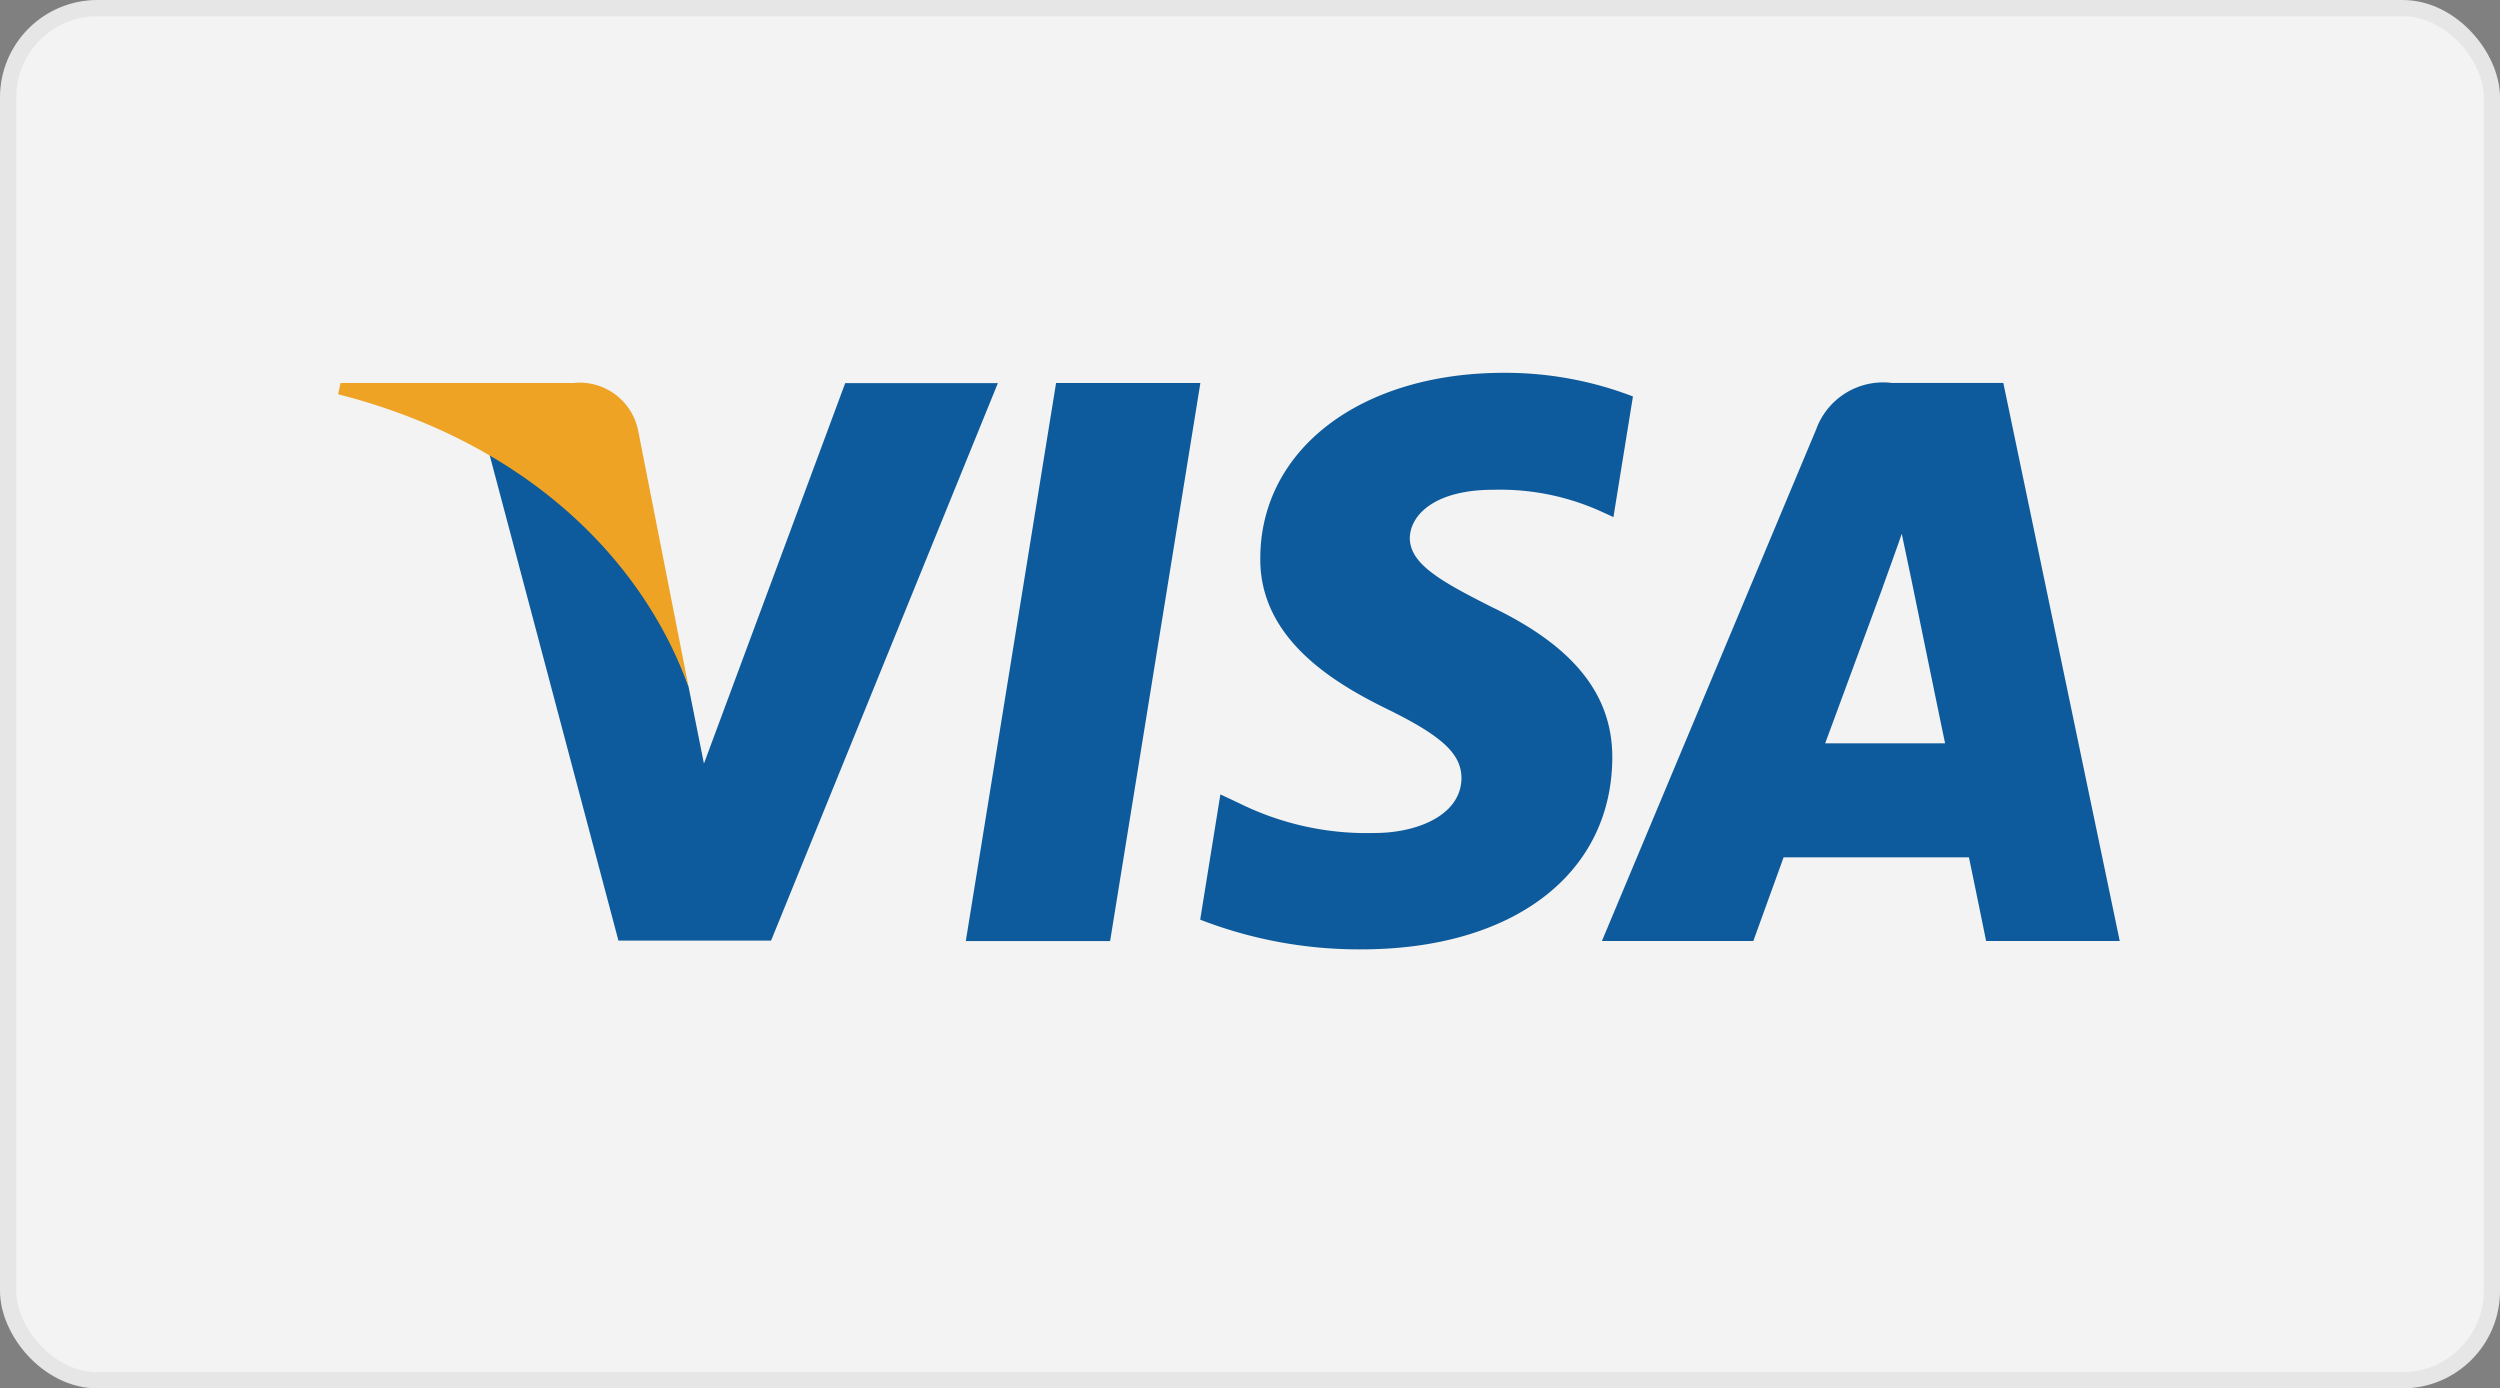 <svg xmlns="http://www.w3.org/2000/svg" width="76.988" height="42.755" viewBox="0 0 76.988 42.755">
  <rect x="0" y="0" width="76.988" height="42.755" fill="#808080" stroke="none"/>
  <g id="Visa" transform="translate(0.25 0.25)" opacity="0.9">
    <rect id="Rectangle_290" data-name="Rectangle 290" width="76.488" height="42.255" rx="2.75" transform="translate(0 0)" fill="#fff" stroke="#f1f1f1" stroke-width="0.5"/>
    <g id="g4158" transform="translate(10.163 11.232)">
      <path id="polygon9" d="M437.951,127.914h-4.444l2.78-17.187h4.444Z" transform="translate(-414.178 -110.415)" fill="#00579f"/>
      <path id="path11" d="M578.51,105.779a10.953,10.953,0,0,0-3.986-.732c-4.389,0-7.479,2.34-7.5,5.686-.036,2.469,2.213,3.84,3.895,4.663,1.719.841,2.3,1.39,2.3,2.14-.017,1.151-1.389,1.682-2.669,1.682a8.845,8.845,0,0,1-4.17-.914l-.585-.275-.622,3.858a13.525,13.525,0,0,0,4.956.915c4.663,0,7.7-2.3,7.735-5.87.018-1.957-1.17-3.456-3.73-4.681-1.554-.786-2.506-1.317-2.506-2.121.018-.731.805-1.481,2.56-1.481a7.551,7.551,0,0,1,3.311.658l.4.183.6-3.711Z" transform="translate(-538.626 -105.048)" fill="#00579f"/>
      <path id="path13" d="M797.4,121.825c.366-.987,1.774-4.809,1.774-4.809-.018.037.365-1.006.585-1.646l.311,1.481s.842,4.114,1.024,4.973Zm5.486-11.1h-3.438a2.193,2.193,0,0,0-2.323,1.426l-6.6,15.761h4.663l.933-2.578h5.706c.128.6.53,2.578.53,2.578h4.115l-3.585-17.187h0Z" transform="translate(-751.607 -110.415)" fill="#00579f"/>
      <path id="path15" d="M176.808,110.727l-4.352,11.72-.476-2.377a13.155,13.155,0,0,0-6.144-7.2l3.987,15.03h4.7l6.985-17.169h-4.7Z" transform="translate(-161.191 -110.415)" fill="#00579f"/>
      <path id="path17" d="M88.389,110.727h-7.15l-.073.347c5.578,1.426,9.272,4.864,10.789,9l-1.554-7.9a1.839,1.839,0,0,0-2.012-1.445Z" transform="translate(-81.166 -110.415)" fill="#faa61a"/>
    </g>
  </g>
</svg>
